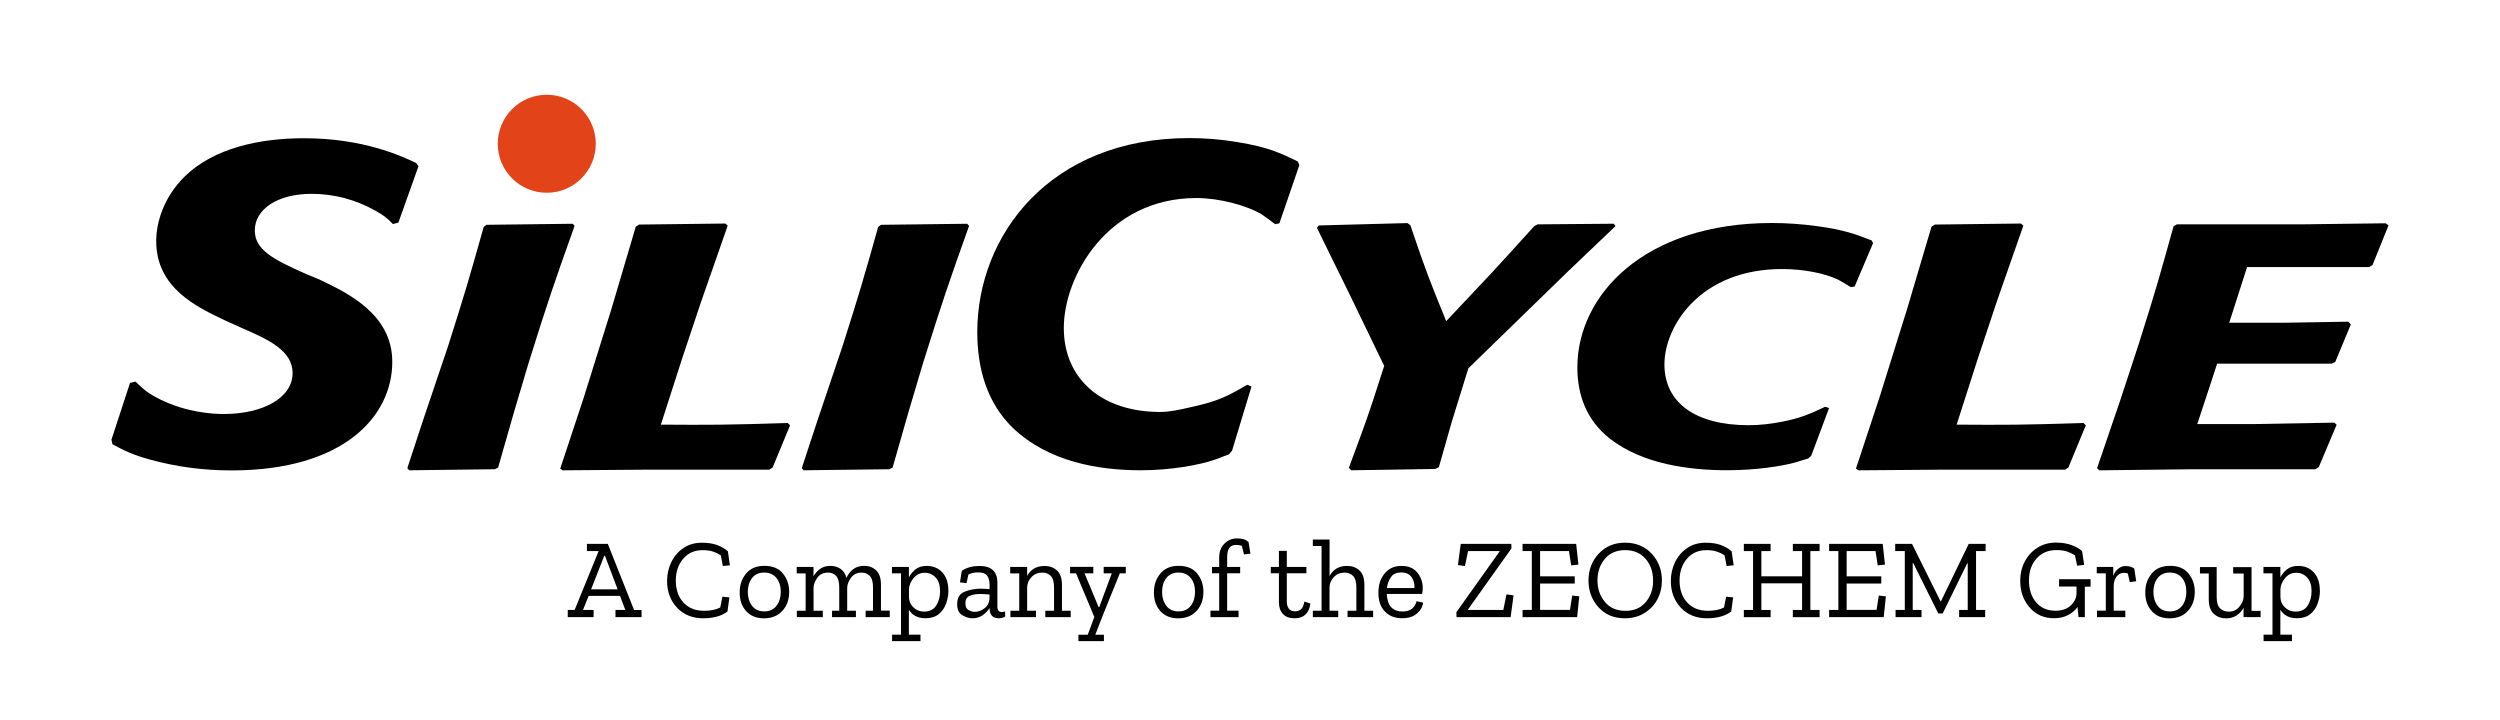 <?xml version="1.0" encoding="UTF-8"?>
<svg xmlns="http://www.w3.org/2000/svg" id="Calque_1" version="1.1" viewBox="0 0 625 180">
  <defs>
    <style>
      .st0 {
        fill: #e34319;
      }
    </style>
  </defs>
  <path d="M27.87,109.91l4.63-14.17,1.37-.35c1.76,1.69,2.98,2.91,6.26,4.51,6.69,3.26,13.09,3.6,15.82,3.6,9.79,0,17.2-4.04,17.2-10.24,0-5.52-5.92-8.34-12.43-11.14l-4.5-2.03c-7.09-3.37-17.17-8.11-17.17-19.82,0-4.51,1.77-10.93,7.21-16.23,7.24-7,18.53-9.48,29.75-9.48,14.73,0,24.26,4.39,28.07,6.22l.54.78-5.03,14.1-1.36.35c-1.64-1.69-2.46-2.26-4.65-3.48-4.63-2.59-10.08-4.07-15.67-4.07-8.69,0-14.21,3.96-14.21,9.13,0,4.83,4.44,7.21,12.85,10.93l3.26,1.34c7.09,3.38,18.26,8.67,18.26,20.6,0,13.52-11.99,27.15-40.24,27.15-6.95,0-13.76-.9-20.3-2.7-4.5-1.24-6.69-2.38-9.4-3.83l-.27-1.13v-.04Z"></path>
  <path d="M124.55,116.87l-.85.44-21.39.26-.48-.52,3.87-11.79,6.28-18.62c4.23-13.27,5.44-17.43,8.94-29.9l.73-.54,21.52-.26.48.52c-5.32,14.92-6.54,18.47-11.49,34.24l-3.63,12.22-4,13.95h.01Z"></path>
  <path d="M193.18,116.87l-.85.54h-30.01l-21.66.17-.6-.43,5.93-17.92,6.89-22.06,6.06-20.49.85-.54,21.54-.26.6.52-6.65,19.03-4.73,14.15-5.33,16.58c12.35.08,16.34.08,31.7-.42l.6.58-4.36,10.55h.01Z"></path>
  <path d="M223.17,116.87l-.85.44-21.4.26-.48-.52,3.88-11.79,6.28-18.62c4.23-13.27,5.44-17.43,8.94-29.9l.73-.54,21.52-.26.48.52c-5.32,14.92-6.53,18.47-11.49,34.24l-3.63,12.22-3.99,13.95h0Z"></path>
  <path d="M307.99,112.72l-.79.89c-1.32.44-2.5,1.01-3.96,1.46-3.42,1.14-10.41,2.5-18.05,2.5-10.41,0-23.07-2.05-32.04-10.65-6.46-6.31-8.83-14.88-8.83-23.9,0-24.14,18.07-48.5,52.99-48.5,3.95,0,8.04.32,12.11,1.02,7.52,1.22,10.67,2.7,15.02,4.83l.4.91-4.99,14.54-1.06.23c-1.19-.9-2.38-1.81-3.57-2.59-3.54-2.03-10.19-3.95-16.13-3.95-22.26,0-33.14,19.62-33.14,32.48s9.6,21,24.09,21c3.05,0,6.87-1.03,9.91-1.72,5.14-1.24,7.77-2.7,11.86-5.08l1.06.46-4.87,16.06h-.01Z"></path>
  <path d="M359.71,116.8l-.85.43-21.05.34-.6-.6c2.07-5.63,4.23-11.28,6.06-16.9.97-2.86,1.81-5.72,2.78-8.59l-8.47-17.51-8.35-17.01.48-.6,22.13-.59.74.51c3.88,11.52,4.97,14.21,8.97,24.01l10.77-11.44c1.69-1.81,8.61-9.37,11.25-12.33l.83-.43,19.01-.16.47.59-11.75,11.2-25.04,24.36-4.12,13.28-3.26,11.44v.03Z"></path>
  <path d="M452.79,113.95l-.73.67c-1.21.32-2.3.75-3.63,1.09-3.14.85-9.56,1.85-16.58,1.85-9.56,0-21.16-1.5-29.4-7.91-5.95-4.71-8.11-11.09-8.11-17.8,0-17.96,16.58-36.1,48.66-36.1,3.63,0,7.38.26,11.13.77,6.9.93,9.79,2.03,13.79,3.6l.35.67-4.61,10.84-.95.16c-1.09-.67-2.19-1.34-3.28-1.93-3.26-1.52-8.46-2.6-13.92-2.6-20.45,0-29.4,14.27-29.4,23.85s7.76,15.19,21.07,15.19c2.78,0,5.46-.32,8.23-.85,4.71-.9,7.16-2,10.89-3.76l.97.32-4.47,11.95h0Z"></path>
  <path d="M517.11,116.87l-.83.54h-30.04l-21.66.17-.59-.43,5.92-17.92,6.89-22.06,6.07-20.49.83-.54,21.54-.26.6.52-6.65,19.03-4.71,14.15-5.32,16.58c12.33.08,16.34.08,31.71-.42l.59.58-4.36,10.55h0Z"></path>
  <path d="M579.69,116.8l-.86.52h-31.22l-22.76.26-.59-.51,5.93-17.39,4.58-13.95c4.5-14.25,5.22-16.96,8.61-29.14l.85-.51h31.71l20.45-.26.74.52-4,9.92-.87.51h-30.49l-4.47,13.92h13.56l16.22-.27.62.7-3.89,9.37-.97.43h-28.56l-1.8,5.52-3.16,9.57h14.51l19.74-.35.59.52-4.47,10.59h0Z"></path>
  <path class="st0" d="M136.69,48.19c6.75,0,12.25-5.48,12.25-12.25s-5.48-12.25-12.25-12.25-12.25,5.48-12.25,12.25,5.48,12.25,12.25,12.25"></path>
  <g>
    <path d="M160.38,154.29h-6.51v-1.8h2.46l-1.33-3.52h-7.84l-1.41,3.52h2.65v1.8h-6.46v-1.8h1.72l6-14.72h-2.93v-1.8h5.22l6.57,16.53h1.87v1.8h0ZM154.4,147.34l-3.16-8.41h-.17l-3.3,8.41s6.63,0,6.63,0Z"></path>
    <path d="M181.86,152.88c-1.46,1.13-3.5,1.69-6.12,1.69s-4.83-.89-6.49-2.66-2.48-4-2.48-6.67c0-1.69.36-3.26,1.07-4.73.71-1.45,1.72-2.63,3.02-3.5,1.3-.89,2.83-1.33,4.62-1.33,1.52,0,2.79.2,3.83.59s1.91.91,2.66,1.54l.51,3.52-1.77.17-.51-2.67c-.6-.39-1.25-.71-1.95-.94s-1.56-.35-2.59-.35c-2.01,0-3.64.71-4.86,2.15s-1.85,3.25-1.85,5.46.63,4.11,1.91,5.48c1.26,1.38,2.99,2.07,5.17,2.07,1.6,0,2.94-.27,4.03-.82l.54-2.71,1.75.17-.48,3.52h.01Z"></path>
    <path d="M197.29,148c0,1.89-.56,3.46-1.69,4.71-1.13,1.24-2.66,1.87-4.59,1.87s-3.38-.6-4.47-1.8-1.62-2.75-1.62-4.66.52-3.38,1.58-4.7c1.05-1.3,2.59-1.96,4.62-1.96s3.58.64,4.62,1.93,1.56,2.82,1.56,4.61ZM195.19,147.96c0-1.42-.36-2.59-1.09-3.48s-1.75-1.34-3.06-1.34-2.32.46-3.03,1.38-1.06,2.08-1.06,3.46.35,2.52,1.05,3.46c.7.94,1.71,1.41,3.05,1.41s2.36-.47,3.07-1.4,1.07-2.09,1.07-3.5h0Z"></path>
    <path d="M222.41,154.29h-6v-1.61h1.84v-5.84c0-1.36-.27-2.31-.81-2.86s-1.22-.83-2.04-.83c-1.14,0-2.03.43-2.65,1.3-.62.86-.94,1.69-.95,2.48v5.75h2.18v1.61h-5.97v-1.61h1.8v-5.84c0-1.37-.27-2.34-.79-2.87-.52-.55-1.19-.82-2-.82-1.17,0-2.05.42-2.66,1.25s-.94,1.66-.97,2.47v5.81h2.31v1.61h-6.49v-1.61h2.2v-9.33h-2.23v-1.61h4.2v2.34c.42-.75.97-1.37,1.66-1.87.7-.48,1.54-.74,2.54-.74s1.83.24,2.55.74c.73.48,1.22,1.25,1.48,2.28.38-.89.94-1.61,1.68-2.18.74-.56,1.66-.85,2.75-.85,1.21,0,2.2.38,3.01,1.13s1.19,1.96,1.19,3.64v6.43h2.2v1.61h-.04Z"></path>
    <path d="M237.1,147.65c0,1.11-.19,2.19-.58,3.26s-.99,1.93-1.83,2.62c-.83.68-1.95,1.03-3.32,1.03-1.89,0-3.28-.7-4.15-2.12v6.23h2.9v1.61h-7.1v-1.61h2.23v-15.33h-2.26v-1.61h4.23v2.62c.38-.75.93-1.42,1.64-2s1.65-.87,2.82-.87c1.61,0,2.93.55,3.92,1.64s1.49,2.6,1.49,4.54h0ZM235.02,147.83c0-1.5-.36-2.66-1.1-3.45s-1.65-1.19-2.74-1.19-2.05.44-2.79,1.34-1.11,1.81-1.15,2.78v1.87c0,1.05.36,1.93,1.1,2.65s1.61,1.07,2.65,1.07c1.41,0,2.43-.51,3.07-1.52s.95-2.19.95-3.52v-.03Z"></path>
    <path d="M240.45,142.7c.66-.43,1.36-.74,2.08-.93.74-.19,1.52-.28,2.34-.28,2.99,0,4.48,1.4,4.48,4.2v5.97c0,.9.36,1.36,1.07,1.36.32,0,.6-.05.85-.17l.03,1.3c-.51.28-1.05.42-1.64.42-1.49,0-2.24-.85-2.28-2.54v-.05c-.39.67-.95,1.28-1.68,1.8s-1.6.79-2.6.79c-.83,0-1.66-.26-2.52-.77s-1.29-1.42-1.29-2.77c0-1.58.63-2.62,1.88-3.11s2.58-.75,3.99-.75c.38,0,.75,0,1.14.03.39.01.75.05,1.09.08v-1.13c0-.9-.19-1.64-.58-2.2s-1.14-.85-2.27-.85c-.93,0-1.73.17-2.43.51l-.48,2.18-1.64-.2.46-2.9h.01ZM247.38,149.57v-.95c-.36-.01-.74-.04-1.13-.08s-.81-.05-1.21-.05c-.94,0-1.79.15-2.55.44-.77.3-1.14.93-1.14,1.91,0,.81.26,1.37.77,1.66s1.03.46,1.58.46c.86,0,1.68-.3,2.44-.9s1.18-1.42,1.25-2.46v-.03Z"></path>
    <path d="M267.68,154.29h-6.35v-1.61h2.18v-5.84c0-1.36-.27-2.31-.82-2.86-.55-.55-1.24-.83-2.08-.83-1.13,0-2.04.38-2.73,1.11s-1.05,1.6-1.09,2.55v5.87h2.2v1.61h-6.38v-1.61h2.2v-9.33h-2.26v-1.61h4.23v2.23c.9-1.65,2.36-2.48,4.4-2.48,1.22,0,2.24.38,3.07,1.13s1.24,1.96,1.24,3.64v6.43h2.18v1.61h0Z"></path>
    <path d="M281.44,143.34h-1.49l-4.43,10.94-1.69,4.4h2.15v1.61h-6.38v-1.61h2.34l1.64-4.43-4.57-10.92h-1.49v-1.61h5.81v1.61h-2.2l3.52,8.43h.17l3.13-8.43h-2.03v-1.61h5.53v1.61h-.01Z"></path>
    <path d="M300.85,148c0,1.89-.56,3.46-1.69,4.71-1.13,1.24-2.66,1.87-4.59,1.87s-3.38-.6-4.47-1.8-1.62-2.75-1.62-4.66.52-3.38,1.58-4.7c1.05-1.3,2.59-1.96,4.62-1.96s3.58.64,4.62,1.93,1.56,2.82,1.56,4.61ZM298.76,147.96c0-1.42-.36-2.59-1.09-3.48s-1.75-1.34-3.06-1.34-2.32.46-3.03,1.38-1.06,2.08-1.06,3.46.35,2.52,1.05,3.46c.7.94,1.71,1.41,3.05,1.41s2.36-.47,3.07-1.4,1.07-2.09,1.07-3.5h0Z"></path>
    <path d="M309.22,134.6c.58,0,1.1.05,1.57.17.46.11.91.36,1.34.74l.48,2.9-1.61.2-.54-2.15c-.38-.15-.86-.23-1.44-.23-1.49,0-2.23.99-2.23,2.99v2.51h3.25v1.58h-3.25v9.36h2.85v1.61h-7.02v-1.61h2.18v-9.36h-1.8v-1.58h1.8v-2.34c0-1.46.44-2.63,1.32-3.49s1.91-1.3,3.11-1.3h-.01Z"></path>
    <path d="M327.6,150.9c-.34,2.44-1.66,3.67-3.97,3.67-1.26,0-2.23-.36-2.89-1.07s-1.01-1.68-1.01-2.9v-7.28h-2.03v-1.58h2.03v-4.03h1.97v4.03h4.9v1.58h-4.9v7.02c0,.75.16,1.36.5,1.81.32.46.87.68,1.62.68.48,0,.94-.15,1.37-.46.42-.3.73-.95.91-1.97l1.49.48h0Z"></path>
    <path d="M343.27,154.29h-6.38v-1.61h2.2v-5.84c0-1.36-.28-2.31-.83-2.86s-1.26-.83-2.13-.83c-1.09,0-1.97.38-2.66,1.11s-1.05,1.57-1.09,2.5v5.92h2.18v1.61h-6.35v-1.61h2.18v-16.18h-2.18v-1.61h4.18v9.1c.93-1.68,2.39-2.51,4.4-2.51,1.22,0,2.24.38,3.07,1.13s1.24,1.96,1.24,3.64v6.43h2.18v1.61h0Z"></path>
    <path d="M355.8,150.67c-.17,1.07-.7,1.99-1.61,2.75s-2.12,1.14-3.67,1.14c-1.77,0-3.2-.55-4.28-1.66-1.09-1.11-1.64-2.69-1.64-4.71s.52-3.56,1.56-4.82c1.03-1.26,2.43-1.89,4.2-1.89s3.05.55,3.95,1.64,1.37,2.38,1.38,3.87c0,.48-.05.98-.17,1.49h-8.82c.11,2.93,1.44,4.4,3.97,4.4.99,0,1.77-.24,2.34-.71.56-.47.94-1.09,1.13-1.87l1.66.36h0ZM353.6,147.01c.09-.94-.12-1.83-.66-2.65-.54-.83-1.41-1.24-2.63-1.24s-2.03.39-2.56,1.15c-.55.77-.89,1.68-1.02,2.74h6.87Z"></path>
    <path d="M377.67,154.29h-13.53l-.05-1.24,10.82-15.2v-.08h-7.89l-.79,3.75-1.75-.26.71-5.3h12.63l.05,1.13-10.89,15.31v.08h8.85l.79-3.89,1.77.26-.74,5.44h.01Z"></path>
    <path d="M394.28,154.29h-13.64v-1.8h2.31v-14.72h-2.31v-1.8h13.4l.56,5.18-1.8.2-.56-3.58h-7.22v6.31h8.66v1.8h-8.66v6.59h7.47l.56-3.58,1.77.2-.54,5.18h0Z"></path>
    <path d="M415.48,145.12c0,1.73-.39,3.3-1.15,4.74s-1.85,2.56-3.25,3.42-3.01,1.29-4.85,1.29c-2.77,0-4.97-.93-6.63-2.78s-2.48-4.07-2.48-6.67.85-4.86,2.55-6.7c1.71-1.84,3.91-2.75,6.61-2.75s4.97.93,6.66,2.77c1.69,1.84,2.54,4.07,2.54,6.69h.01ZM413.27,145.14c0-2.2-.63-4.01-1.89-5.45s-2.95-2.16-5.08-2.16-3.88.74-5.1,2.2c-1.22,1.46-1.83,3.25-1.83,5.36s.6,3.85,1.83,5.36,2.94,2.26,5.16,2.26,3.85-.73,5.08-2.19c1.22-1.45,1.84-3.25,1.84-5.37Z"></path>
    <path d="M432.8,152.88c-1.46,1.13-3.5,1.69-6.12,1.69s-4.83-.89-6.49-2.66c-1.65-1.77-2.48-4-2.48-6.67,0-1.69.36-3.26,1.07-4.73.71-1.45,1.72-2.63,3.02-3.5,1.3-.89,2.83-1.33,4.62-1.33,1.52,0,2.79.2,3.83.59s1.91.91,2.66,1.54l.51,3.52-1.77.17-.51-2.67c-.6-.39-1.25-.71-1.95-.94-.7-.23-1.56-.35-2.59-.35-2.01,0-3.64.71-4.86,2.15s-1.85,3.25-1.85,5.46.63,4.11,1.91,5.48c1.26,1.38,2.99,2.07,5.17,2.07,1.6,0,2.94-.27,4.03-.82l.54-2.71,1.75.17-.48,3.52h.01Z"></path>
    <path d="M454.9,154.29h-6.69v-1.8h2.31v-6.66h-10.18v6.66h2.31v1.8h-6.69v-1.8h2.31v-14.72h-2.31v-1.8h6.69v1.8h-2.31v6.31h10.18v-6.31h-2.31v-1.8h6.69v1.8h-2.31v14.72h2.31v1.8Z"></path>
    <path d="M470.92,154.29h-13.64v-1.8h2.31v-14.72h-2.31v-1.8h13.4l.56,5.18-1.8.2-.56-3.58h-7.22v6.31h8.66v1.8h-8.66v6.59h7.48l.56-3.58,1.77.2-.54,5.18h-.01Z"></path>
    <path d="M496.4,137.76h-2.39v14.72h2.28v1.8h-6.51v-1.8h2.15v-11.67h-.11l-6.15,12.55h-1.1l-6.28-12.63h-.11v11.76h2.2v1.8h-6.49v-1.8h2.31v-14.72h-2.4v-1.8h4.2l7.13,14.35h.11l6.94-14.35h4.23v1.8h-.01Z"></path>
    <path d="M522.65,146.67h-1.44v7.61h-1.58l-.26-2.54c-.55.81-1.32,1.48-2.32,2.01s-2.19.81-3.54.81c-2.52,0-4.55-.9-6.12-2.71-1.56-1.8-2.34-4.03-2.34-6.66,0-1.77.38-3.37,1.14-4.81s1.81-2.58,3.16-3.44,2.89-1.29,4.63-1.29c1.46,0,2.75.2,3.85.6,1.1.4,2,.91,2.7,1.53l.51,3.44-1.75.2-.56-2.59c-.51-.34-1.13-.64-1.85-.91s-1.65-.4-2.78-.4c-2.05,0-3.71.7-4.97,2.12-1.26,1.41-1.89,3.24-1.89,5.46s.6,4.11,1.8,5.5c1.21,1.4,2.81,2.08,4.82,2.08,1.68,0,2.97-.46,3.89-1.37s1.38-1.92,1.38-3.03v-1.64h-4.36v-1.84h7.87v1.84h.01Z"></path>
    <path d="M531.42,141.52c.9,0,1.61.21,2.15.64l.48,3.16-1.61.2-.48-2.15c-.32-.11-.64-.17-.95-.17-.74,0-1.34.31-1.84.91-.48.62-.74,1.41-.74,2.38v6.18h2.9v1.61h-7.08v-1.61h2.2v-9.33h-2.26v-1.61h4.12v2.26c.24-.7.64-1.29,1.19-1.76.55-.48,1.18-.73,1.91-.73v.03Z"></path>
    <path d="M548.69,148c0,1.89-.56,3.46-1.69,4.71-1.13,1.24-2.66,1.87-4.59,1.87s-3.38-.6-4.47-1.8-1.62-2.75-1.62-4.66.52-3.38,1.58-4.7c1.05-1.3,2.59-1.96,4.62-1.96s3.58.64,4.62,1.93,1.56,2.82,1.56,4.61ZM546.59,147.96c0-1.42-.36-2.59-1.09-3.48-.73-.9-1.75-1.34-3.06-1.34s-2.32.46-3.03,1.38-1.06,2.08-1.06,3.46.35,2.52,1.05,3.46c.7.94,1.71,1.41,3.05,1.41s2.36-.47,3.07-1.4,1.07-2.09,1.07-3.5h0Z"></path>
    <path d="M565.12,154.29h-4.23v-2.36c-.39.79-.97,1.42-1.73,1.92s-1.64.74-2.63.74c-1.22,0-2.26-.38-3.09-1.14s-1.25-1.97-1.25-3.65v-6.43h-2.2v-1.61h4.18v7.48c0,1.36.28,2.3.85,2.85s1.29.82,2.18.82c1.07,0,1.95-.4,2.63-1.21.68-.81,1.05-1.66,1.09-2.56v-5.75h-2.62v-1.61h4.59v10.94h2.26v1.61-.03Z"></path>
    <path d="M579.98,147.65c0,1.11-.19,2.19-.58,3.26s-.99,1.93-1.84,2.62c-.83.68-1.95,1.03-3.32,1.03-1.89,0-3.28-.7-4.15-2.12v6.23h2.9v1.61h-7.1v-1.61h2.23v-15.33h-2.26v-1.61h4.23v2.62c.38-.75.93-1.42,1.64-2s1.65-.87,2.82-.87c1.61,0,2.93.55,3.92,1.64s1.49,2.6,1.49,4.54h.01ZM577.89,147.83c0-1.5-.36-2.66-1.1-3.45s-1.65-1.19-2.74-1.19-2.05.44-2.79,1.34-1.11,1.81-1.15,2.78v1.87c0,1.05.36,1.93,1.1,2.65.74.71,1.61,1.07,2.65,1.07,1.41,0,2.43-.51,3.07-1.52.64-1.02.95-2.19.95-3.52v-.03Z"></path>
  </g>
</svg>
